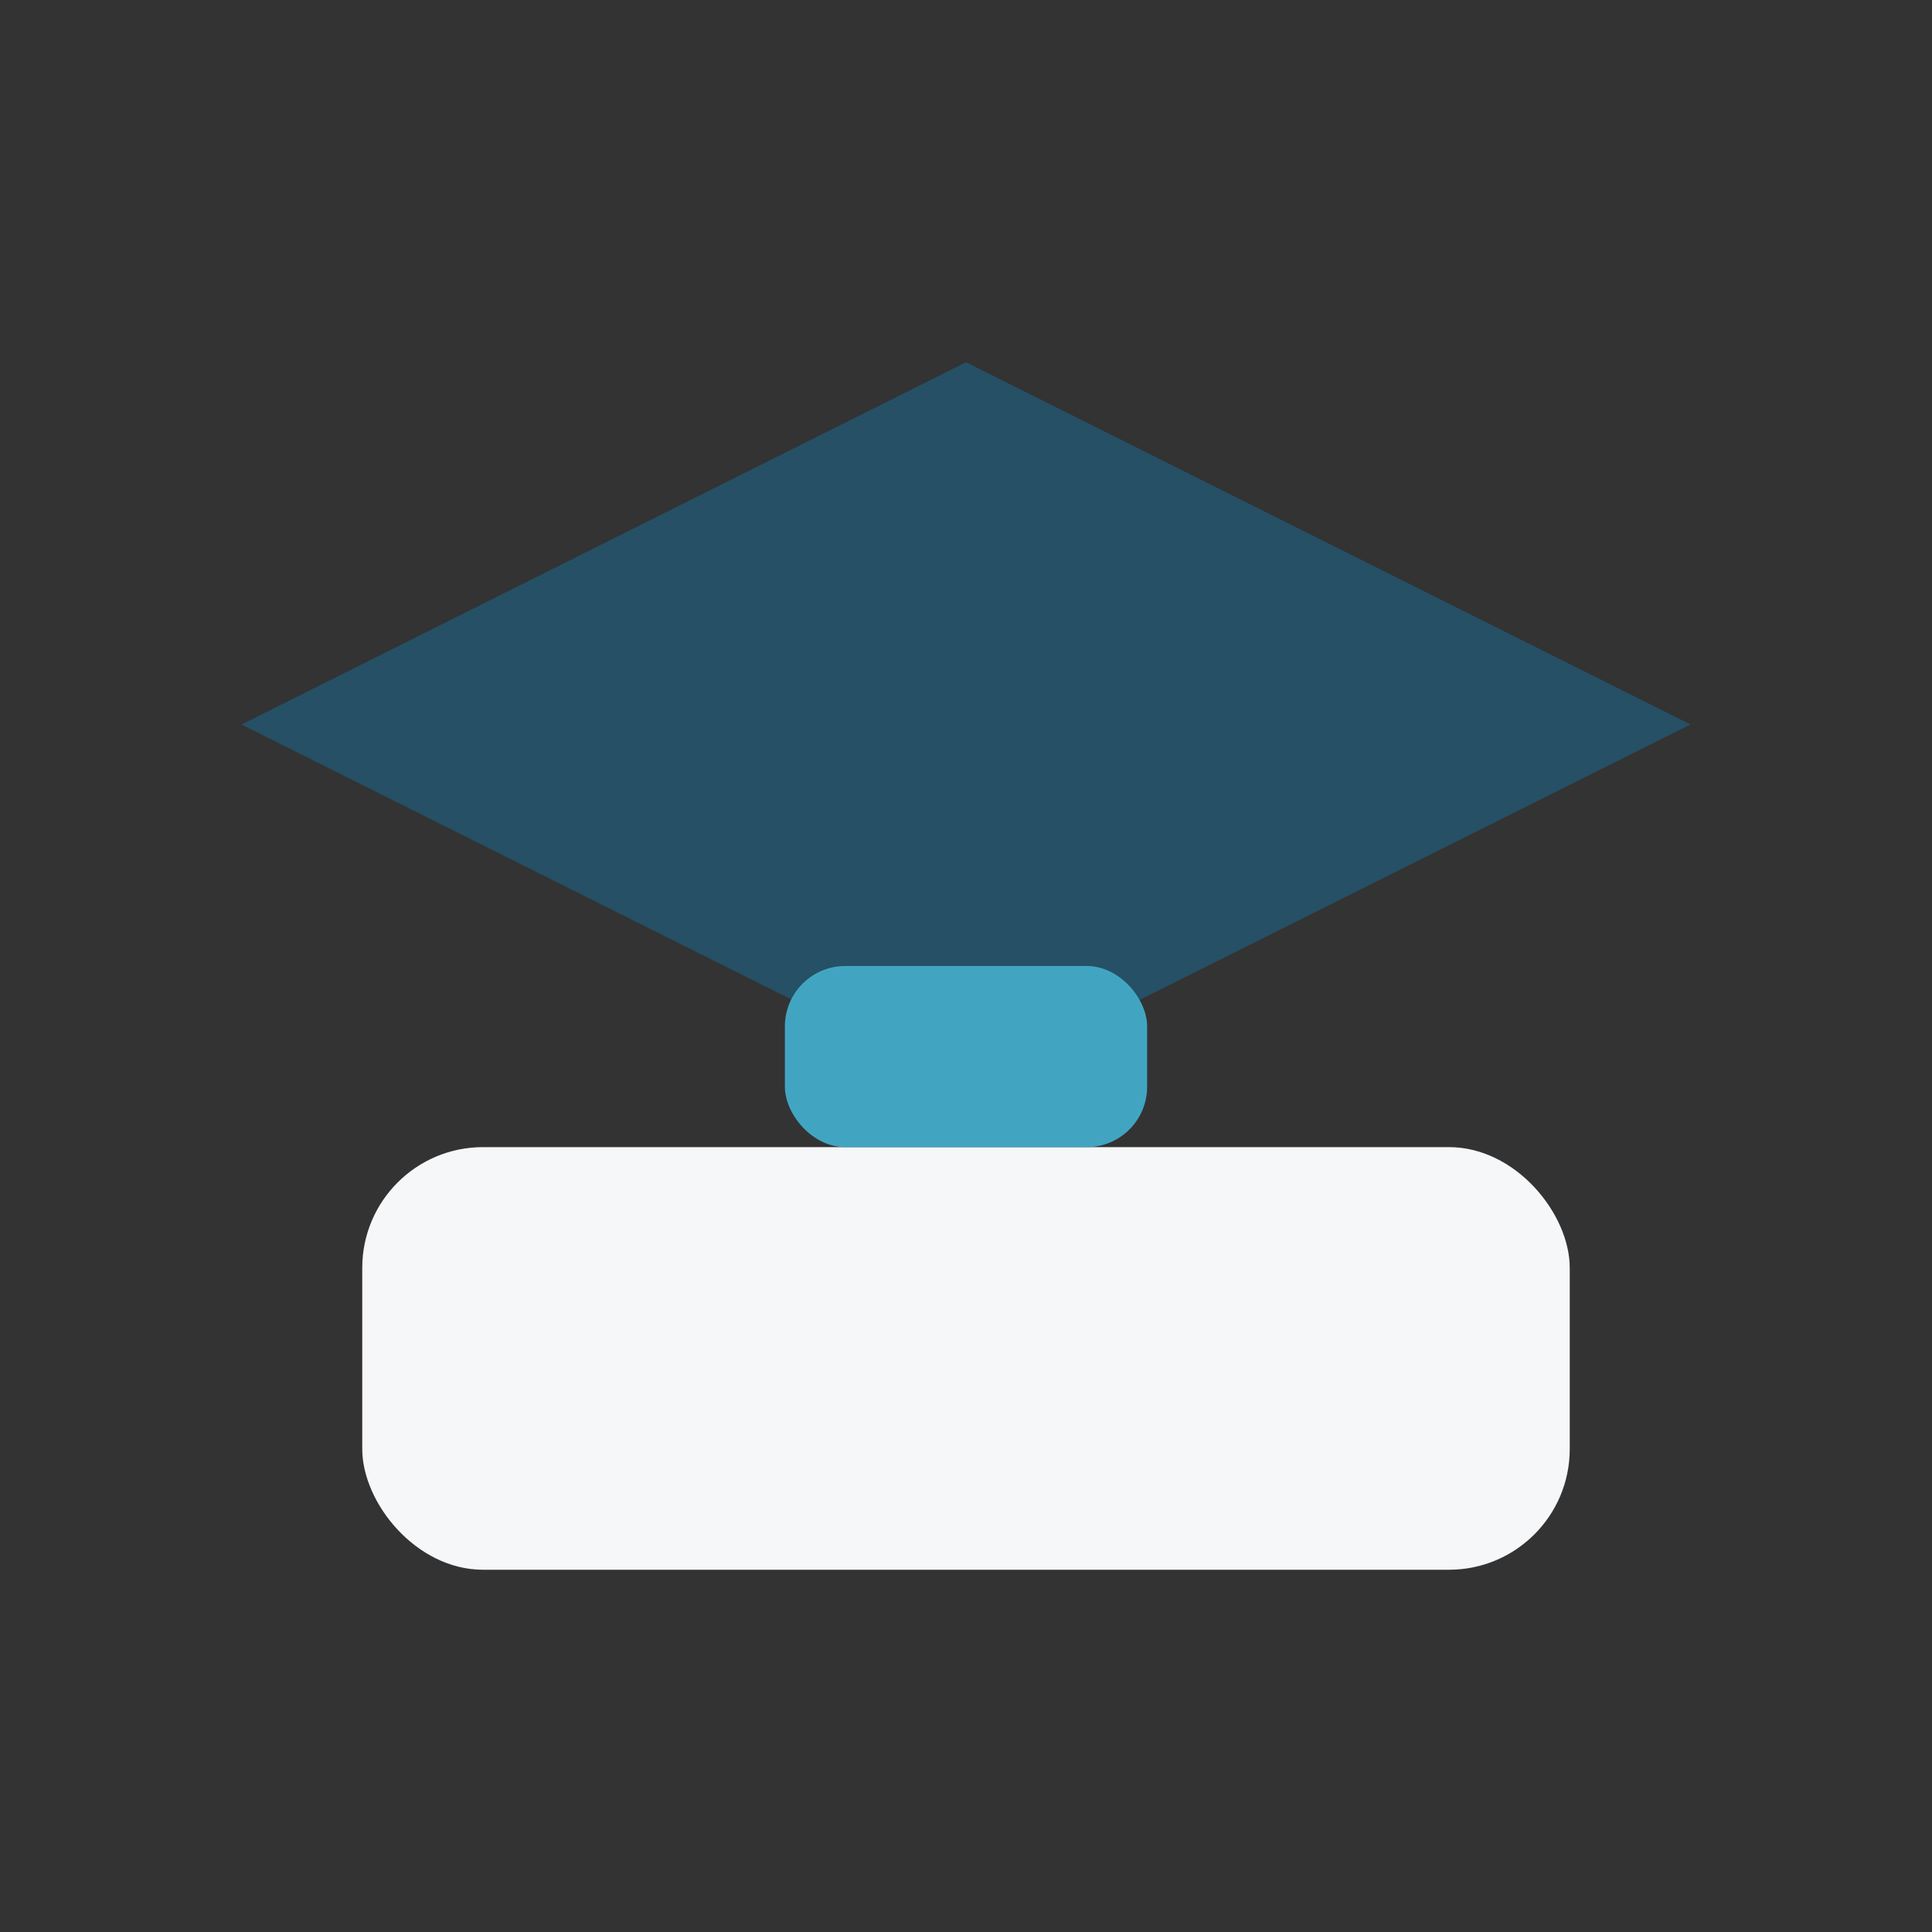 <?xml version="1.0" encoding="UTF-8"?>
<svg xmlns="http://www.w3.org/2000/svg" width="32" height="32" viewBox="0 0 32 32"><rect x="0" y="0" width="32" height="32" fill="#333333" stroke="none"/><polygon points="16,6 28,12 16,18 4,12" fill="#255066"/><rect x="6" y="19" width="20" height="7" rx="2" fill="#F5F7F9"/><rect x="13" y="16" width="6" height="3" rx="1" fill="#41A5C2"/></svg>